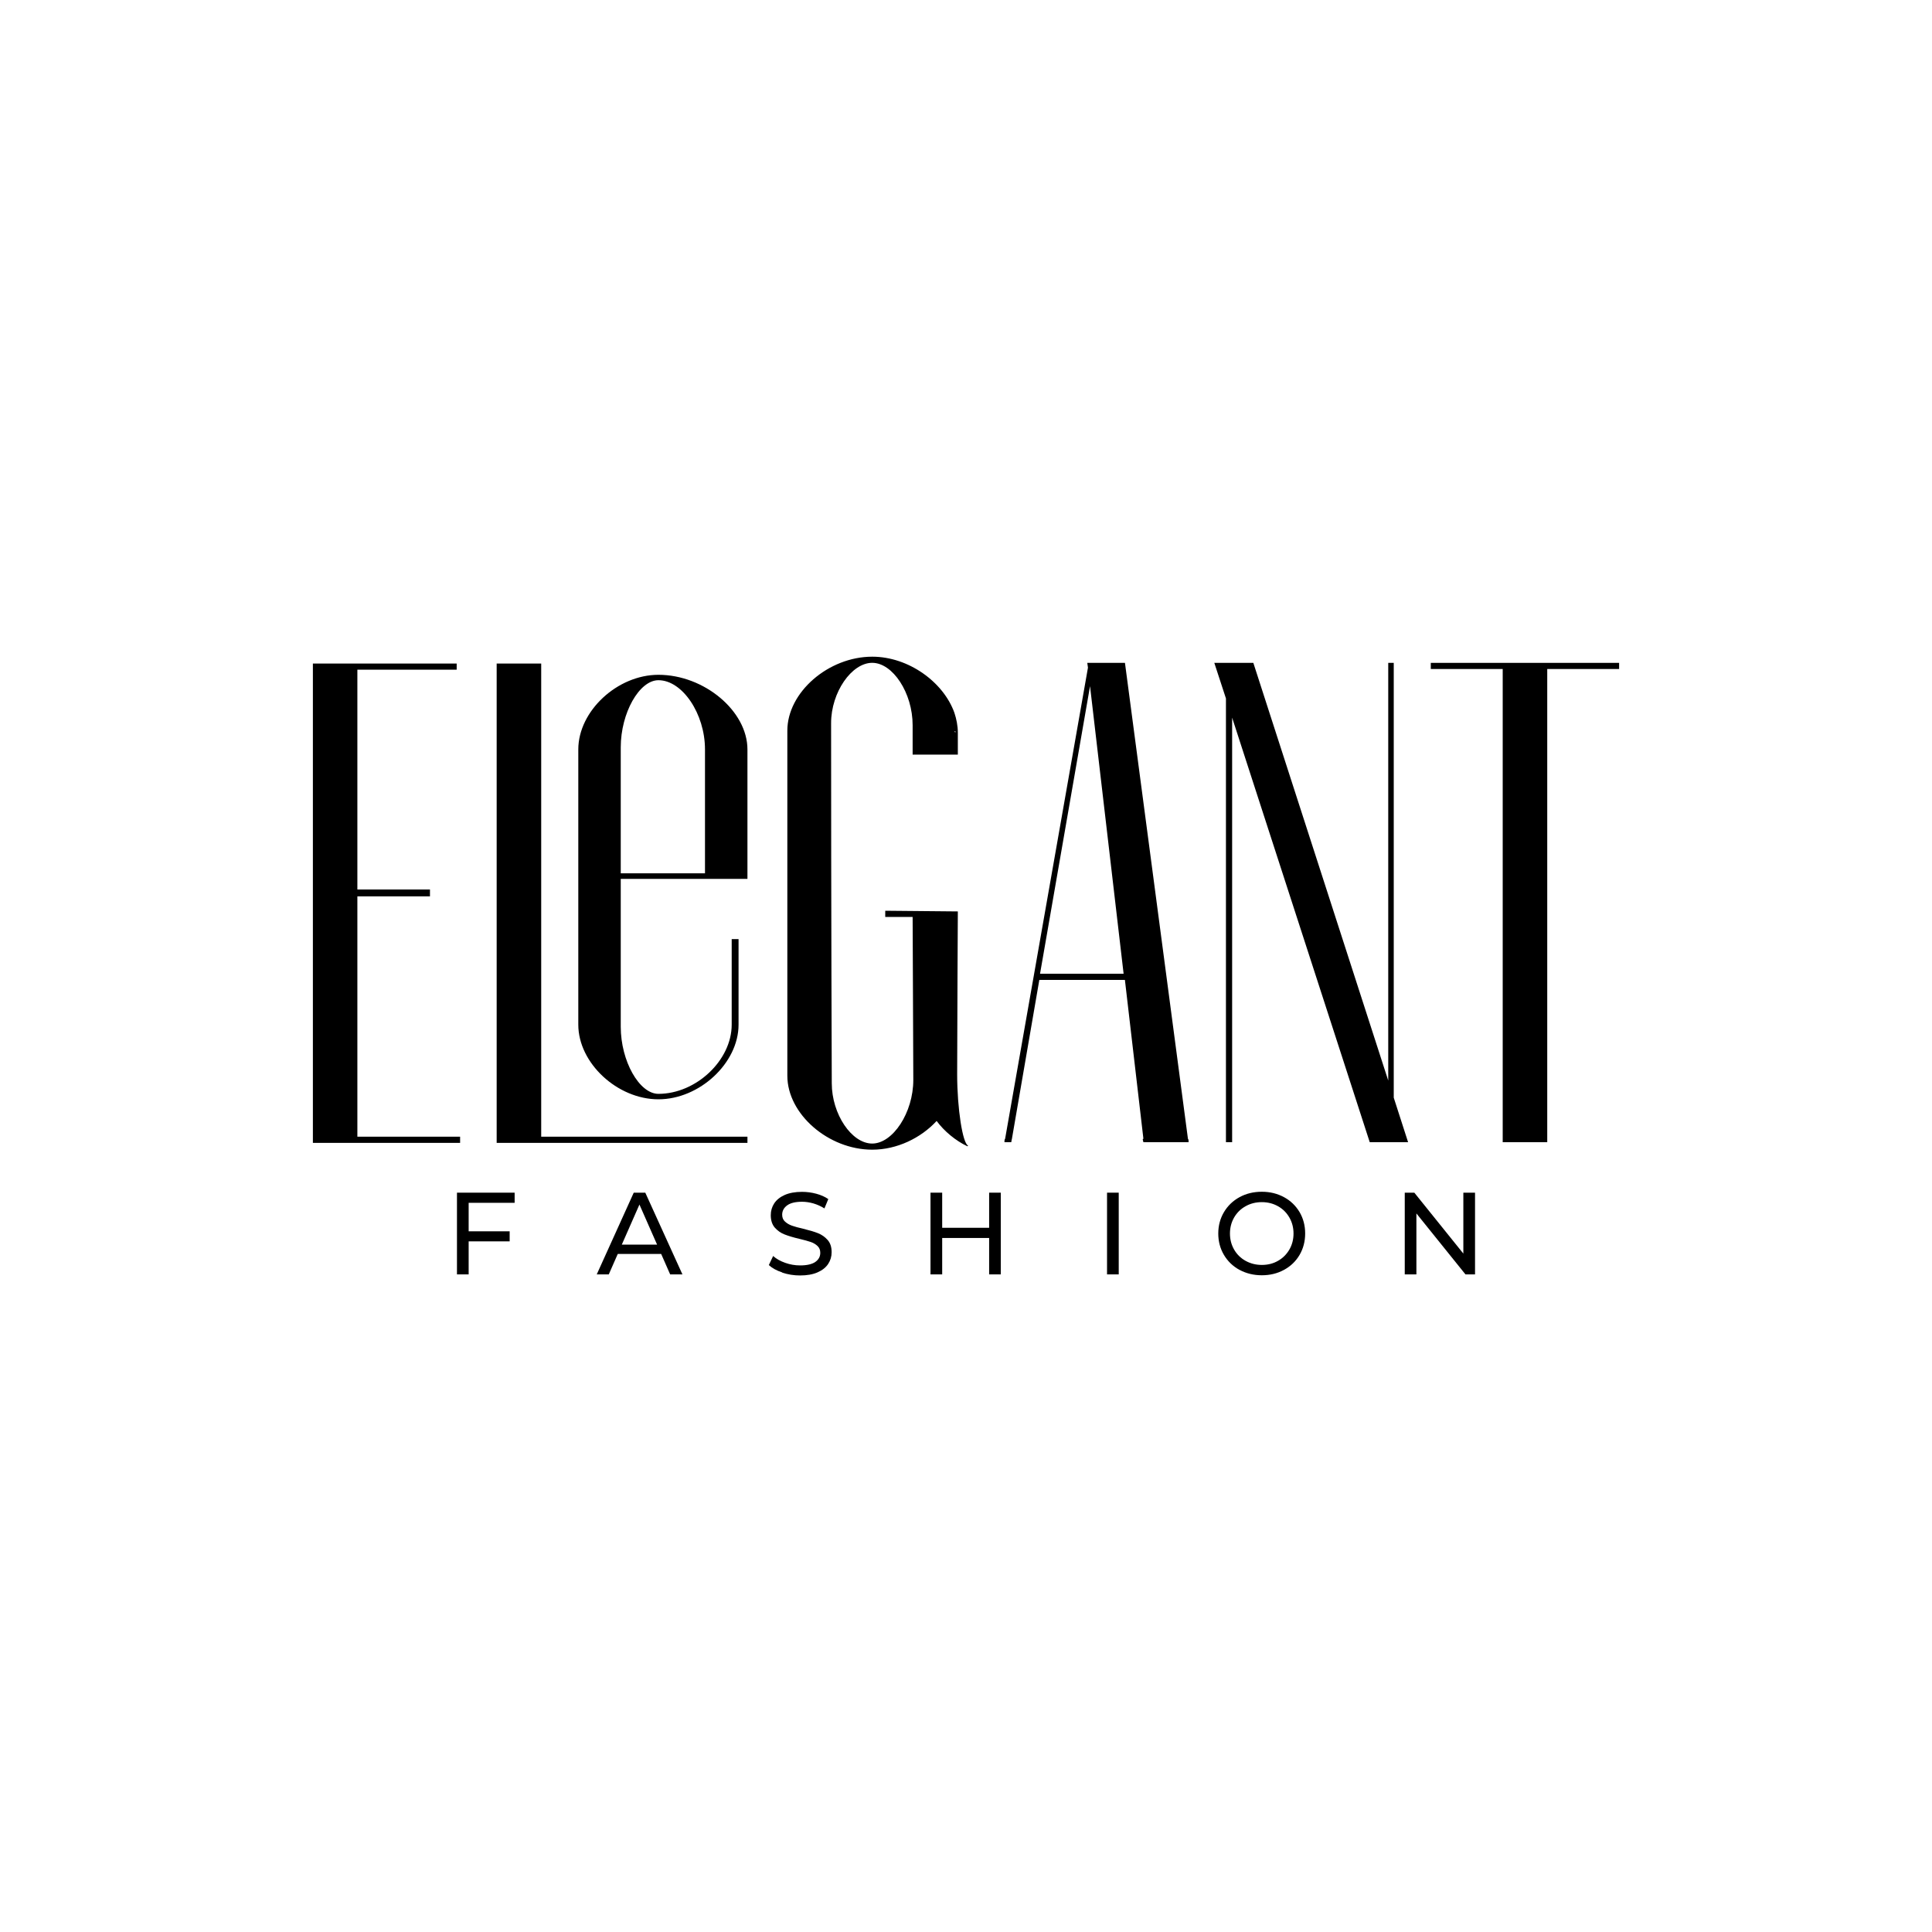 <?xml version="1.0" encoding="UTF-8"?>
<svg id="Layer_1" data-name="Layer 1" xmlns="http://www.w3.org/2000/svg" viewBox="0 0 400 400">
  <defs>
    <style>
      .cls-1 {
        fill: #000;
        stroke-width: 0px;
      }
    </style>
  </defs>
  <polygon class="cls-1" points="95.26 236.62 64.78 236.62 64.78 137.38 94.55 137.38 94.55 138.65 73.99 138.65 73.99 184.16 89.02 184.16 89.02 185.58 73.99 185.58 73.99 235.34 95.26 235.34 95.26 236.62"/>
  <polygon class="cls-1" points="154.75 236.62 102.83 236.62 102.83 137.38 112.05 137.38 112.05 235.34 154.75 235.34 154.75 236.62"/>
  <path class="cls-1" d="M152.91,212.15c0,7.94-8.08,15.45-16.59,15.45s-16.59-7.51-16.59-15.45v-56.99c0-7.94,8.08-15.45,16.59-15.45,9.5,0,18.43,7.52,18.43,15.45v26.8h-26.23v30.62c0,7.09,3.83,13.89,7.8,13.89,7.8,0,15.17-6.95,15.17-14.32v-17.72h1.42v17.72ZM145.96,155.15c0-7.37-4.68-14.32-9.64-14.32-3.97,0-7.8,6.8-7.8,13.89v26.09h17.44v-25.66Z"/>
  <path class="cls-1" d="M198.31,188.7s-.14,25.09-.14,33.74c0,7.09,1.14,14.32,2.27,14.75l-.14.14c-2.41-1.13-4.82-3.12-6.38-5.25-3.26,3.54-8.22,5.95-13.33,5.95-9.07,0-17.58-7.37-17.58-15.31v-71.45c0-7.94,8.51-15.31,17.58-15.31,7.51,0,14.74,5.25,17.01,11.62.42,1.28.71,2.69.71,4.11v4.54h-9.36v-6.1c0-6.66-4.11-12.9-8.37-12.9s-8.51,6.1-8.51,12.48c0,38.85.14,74.57.14,74.57,0,6.38,4.11,12.48,8.37,12.48s8.51-6.38,8.51-13.18c0-7.8-.14-28.36-.14-33.74h-5.67v-1.28l15.03.14ZM197.61,151.55h.42l-.42-.14v.14Z"/>
  <path class="cls-1" d="M207.96,236.48c0-.28,0-.57.14-.71l17.15-97.54-.14-.99h7.8l13.04,98.53c.14.14.14.42.14.71h-9.36l-.14-.57q0-.14.14-.14l-3.83-32.89h-17.72l-5.67,32.89s-.14.57-.14.71h-1.42ZM225.68,142.06l-10.35,59.54h17.3l-6.95-59.54Z"/>
  <polygon class="cls-1" points="288.56 137.24 288.56 227.26 291.53 236.48 283.59 236.48 255.1 148.58 255.1 236.48 253.82 236.48 253.82 144.61 251.41 137.24 259.49 137.24 287.42 223.72 287.42 137.24 288.56 137.24"/>
  <polygon class="cls-1" points="335.22 138.51 320.34 138.51 320.34 236.48 311.12 236.48 311.12 138.51 296.23 138.51 296.23 137.24 335.22 137.24 335.22 138.51"/>
  <polygon class="cls-1" points="97.03 249.03 97.03 254.93 105.52 254.93 105.52 257.01 97.03 257.01 97.03 263.85 94.61 263.85 94.61 246.93 106.55 246.93 106.55 249.03 97.03 249.03"/>
  <path class="cls-1" d="M136.89,259.62h-8.99l-1.86,4.23h-2.49l7.66-16.92h2.39l7.69,16.92h-2.54l-1.86-4.23ZM136.04,257.68l-3.65-8.29-3.65,8.29h7.3Z"/>
  <path class="cls-1" d="M161.97,263.45c-1.19-.39-2.12-.91-2.79-1.53l.89-1.88c.64.58,1.47,1.05,2.48,1.41,1.01.36,2.04.54,3.1.54,1.4,0,2.45-.24,3.14-.71.69-.48,1.04-1.11,1.04-1.9,0-.58-.19-1.05-.57-1.41-.38-.36-.85-.64-1.4-.83-.56-.19-1.34-.41-2.36-.65-1.27-.3-2.3-.61-3.08-.92-.78-.3-1.45-.78-2.01-1.41-.55-.64-.83-1.5-.83-2.57,0-.9.24-1.72.71-2.44.48-.73,1.2-1.31,2.16-1.74.97-.43,2.17-.65,3.6-.65,1,0,1.98.13,2.95.39.97.26,1.8.63,2.49,1.11l-.8,1.93c-.71-.45-1.47-.79-2.27-1.03-.81-.23-1.6-.35-2.37-.35-1.37,0-2.4.25-3.08.75-.68.5-1.03,1.14-1.03,1.94,0,.58.19,1.05.58,1.41.39.36.87.65,1.44.85.57.2,1.35.42,2.33.64,1.27.31,2.3.61,3.07.92.77.31,1.44.77,1.99,1.4.56.63.83,1.47.83,2.54,0,.89-.24,1.7-.72,2.43-.48.73-1.22,1.31-2.2,1.74-.98.43-2.19.64-3.63.64-1.27,0-2.5-.2-3.69-.59"/>
  <polygon class="cls-1" points="207.2 246.93 207.2 263.85 204.79 263.85 204.79 256.31 195.07 256.31 195.07 263.85 192.65 263.85 192.65 246.93 195.07 246.93 195.07 254.2 204.79 254.2 204.79 246.93 207.2 246.93"/>
  <rect class="cls-1" x="229.2" y="246.93" width="2.42" height="16.92"/>
  <path class="cls-1" d="M256.63,262.92c-1.37-.75-2.45-1.79-3.23-3.11-.78-1.32-1.17-2.8-1.17-4.42s.39-3.1,1.17-4.42c.78-1.32,1.86-2.36,3.23-3.11,1.37-.75,2.91-1.12,4.62-1.12s3.22.38,4.59,1.12,2.44,1.78,3.22,3.09c.77,1.31,1.16,2.79,1.16,4.43s-.39,3.12-1.16,4.44c-.77,1.31-1.85,2.35-3.22,3.09-1.37.75-2.9,1.12-4.59,1.12s-3.25-.38-4.62-1.12M264.6,261.04c.99-.56,1.77-1.34,2.35-2.33.57-.99.86-2.1.86-3.32s-.29-2.33-.86-3.32c-.57-.99-1.35-1.77-2.35-2.33-.99-.56-2.11-.85-3.35-.85s-2.37.28-3.37.85c-1.01.56-1.8,1.34-2.37,2.33-.57.99-.86,2.1-.86,3.32s.29,2.33.86,3.32c.57.99,1.36,1.77,2.37,2.33,1.01.56,2.13.85,3.37.85s2.36-.28,3.35-.85"/>
  <polygon class="cls-1" points="305.39 246.93 305.39 263.85 303.41 263.85 293.25 251.23 293.25 263.85 290.84 263.85 290.84 246.93 292.82 246.93 302.97 259.54 302.97 246.93 305.39 246.93"/>
</svg>